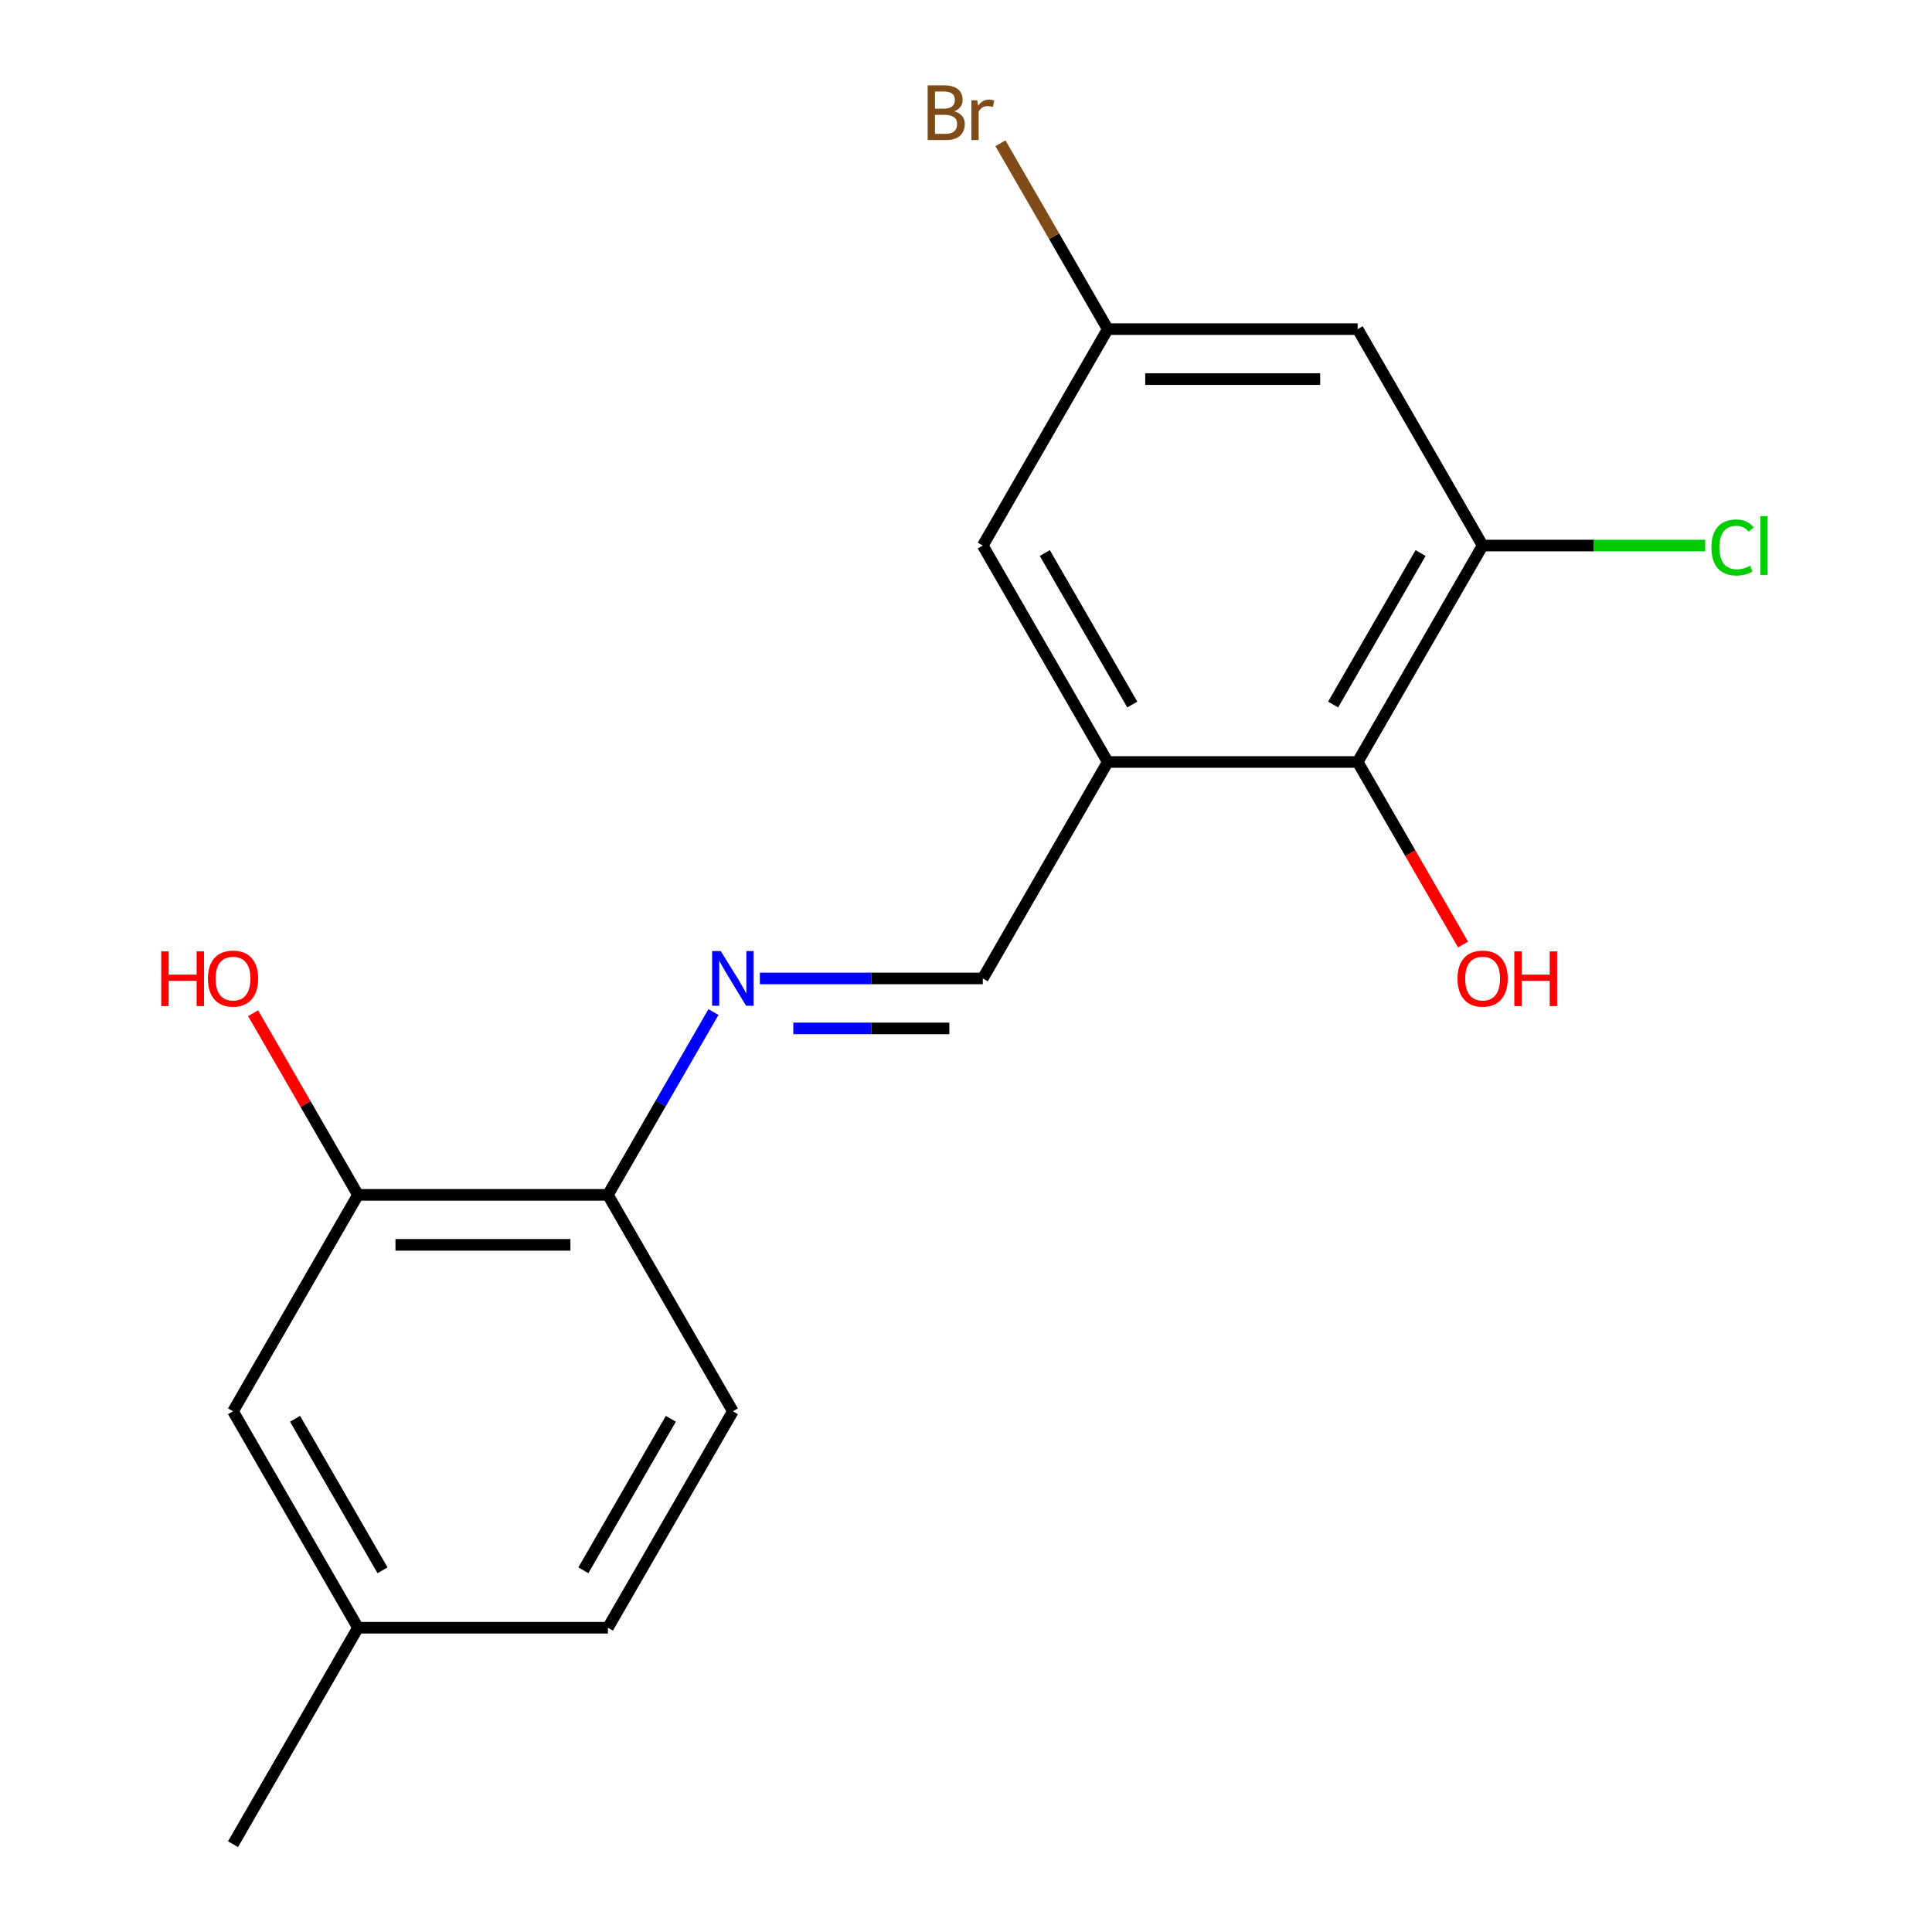 <?xml version='1.0' encoding='iso-8859-1'?>
<svg version='1.1' baseProfile='full'
              xmlns='http://www.w3.org/2000/svg'
                      xmlns:rdkit='http://www.rdkit.org/xml'
                      xmlns:xlink='http://www.w3.org/1999/xlink'
                  xml:space='preserve'
width='1000px' height='1000px' viewBox='0 0 1000 1000'>
<!-- END OF HEADER -->
<rect style='opacity:1.0;fill:#FFFFFF;stroke:none' width='1000' height='1000' x='0' y='0'> </rect>
<path class='bond-2' d='M 573.368,394.408 L 702.727,394.408' style='fill:none;fill-rule:evenodd;stroke:#000000;stroke-width:6px;stroke-linecap:butt;stroke-linejoin:miter;stroke-opacity:1' />
<path class='bond-3' d='M 573.368,394.408 L 508.689,506.435' style='fill:none;fill-rule:evenodd;stroke:#000000;stroke-width:6px;stroke-linecap:butt;stroke-linejoin:miter;stroke-opacity:1' />
<path class='bond-7' d='M 573.368,394.408 L 508.689,282.38' style='fill:none;fill-rule:evenodd;stroke:#000000;stroke-width:6px;stroke-linecap:butt;stroke-linejoin:miter;stroke-opacity:1' />
<path class='bond-7' d='M 586.072,364.668 L 540.797,286.248' style='fill:none;fill-rule:evenodd;stroke:#000000;stroke-width:6px;stroke-linecap:butt;stroke-linejoin:miter;stroke-opacity:1' />
<path class='bond-0' d='M 393.305,506.435 L 450.997,506.435' style='fill:none;fill-rule:evenodd;stroke:#0000FF;stroke-width:6px;stroke-linecap:butt;stroke-linejoin:miter;stroke-opacity:1' />
<path class='bond-0' d='M 450.997,506.435 L 508.689,506.435' style='fill:none;fill-rule:evenodd;stroke:#000000;stroke-width:6px;stroke-linecap:butt;stroke-linejoin:miter;stroke-opacity:1' />
<path class='bond-0' d='M 410.612,532.307 L 450.997,532.307' style='fill:none;fill-rule:evenodd;stroke:#0000FF;stroke-width:6px;stroke-linecap:butt;stroke-linejoin:miter;stroke-opacity:1' />
<path class='bond-0' d='M 450.997,532.307 L 491.382,532.307' style='fill:none;fill-rule:evenodd;stroke:#000000;stroke-width:6px;stroke-linecap:butt;stroke-linejoin:miter;stroke-opacity:1' />
<path class='bond-5' d='M 369.288,523.829 L 341.97,571.146' style='fill:none;fill-rule:evenodd;stroke:#0000FF;stroke-width:6px;stroke-linecap:butt;stroke-linejoin:miter;stroke-opacity:1' />
<path class='bond-5' d='M 341.97,571.146 L 314.652,618.463' style='fill:none;fill-rule:evenodd;stroke:#000000;stroke-width:6px;stroke-linecap:butt;stroke-linejoin:miter;stroke-opacity:1' />
<path class='bond-1' d='M 767.406,282.38 L 702.727,394.408' style='fill:none;fill-rule:evenodd;stroke:#000000;stroke-width:6px;stroke-linecap:butt;stroke-linejoin:miter;stroke-opacity:1' />
<path class='bond-1' d='M 735.298,286.248 L 690.023,364.668' style='fill:none;fill-rule:evenodd;stroke:#000000;stroke-width:6px;stroke-linecap:butt;stroke-linejoin:miter;stroke-opacity:1' />
<path class='bond-11' d='M 767.406,282.38 L 825.008,282.38' style='fill:none;fill-rule:evenodd;stroke:#000000;stroke-width:6px;stroke-linecap:butt;stroke-linejoin:miter;stroke-opacity:1' />
<path class='bond-11' d='M 825.008,282.38 L 882.61,282.38' style='fill:none;fill-rule:evenodd;stroke:#00CC00;stroke-width:6px;stroke-linecap:butt;stroke-linejoin:miter;stroke-opacity:1' />
<path class='bond-18' d='M 767.406,282.38 L 702.727,170.352' style='fill:none;fill-rule:evenodd;stroke:#000000;stroke-width:6px;stroke-linecap:butt;stroke-linejoin:miter;stroke-opacity:1' />
<path class='bond-13' d='M 702.727,394.408 L 729.999,441.644' style='fill:none;fill-rule:evenodd;stroke:#000000;stroke-width:6px;stroke-linecap:butt;stroke-linejoin:miter;stroke-opacity:1' />
<path class='bond-13' d='M 729.999,441.644 L 757.271,488.881' style='fill:none;fill-rule:evenodd;stroke:#FF0000;stroke-width:6px;stroke-linecap:butt;stroke-linejoin:miter;stroke-opacity:1' />
<path class='bond-4' d='M 702.727,170.352 L 573.368,170.352' style='fill:none;fill-rule:evenodd;stroke:#000000;stroke-width:6px;stroke-linecap:butt;stroke-linejoin:miter;stroke-opacity:1' />
<path class='bond-4' d='M 683.323,196.224 L 592.772,196.224' style='fill:none;fill-rule:evenodd;stroke:#000000;stroke-width:6px;stroke-linecap:butt;stroke-linejoin:miter;stroke-opacity:1' />
<path class='bond-6' d='M 314.652,618.463 L 185.293,618.463' style='fill:none;fill-rule:evenodd;stroke:#000000;stroke-width:6px;stroke-linecap:butt;stroke-linejoin:miter;stroke-opacity:1' />
<path class='bond-6' d='M 295.248,644.334 L 204.697,644.334' style='fill:none;fill-rule:evenodd;stroke:#000000;stroke-width:6px;stroke-linecap:butt;stroke-linejoin:miter;stroke-opacity:1' />
<path class='bond-10' d='M 314.652,618.463 L 379.331,730.49' style='fill:none;fill-rule:evenodd;stroke:#000000;stroke-width:6px;stroke-linecap:butt;stroke-linejoin:miter;stroke-opacity:1' />
<path class='bond-9' d='M 185.293,618.463 L 120.614,730.49' style='fill:none;fill-rule:evenodd;stroke:#000000;stroke-width:6px;stroke-linecap:butt;stroke-linejoin:miter;stroke-opacity:1' />
<path class='bond-15' d='M 185.293,618.463 L 158.148,571.446' style='fill:none;fill-rule:evenodd;stroke:#000000;stroke-width:6px;stroke-linecap:butt;stroke-linejoin:miter;stroke-opacity:1' />
<path class='bond-15' d='M 158.148,571.446 L 131.003,524.429' style='fill:none;fill-rule:evenodd;stroke:#FF0000;stroke-width:6px;stroke-linecap:butt;stroke-linejoin:miter;stroke-opacity:1' />
<path class='bond-8' d='M 508.689,282.38 L 573.368,170.352' style='fill:none;fill-rule:evenodd;stroke:#000000;stroke-width:6px;stroke-linecap:butt;stroke-linejoin:miter;stroke-opacity:1' />
<path class='bond-14' d='M 573.368,170.352 L 545.596,122.249' style='fill:none;fill-rule:evenodd;stroke:#000000;stroke-width:6px;stroke-linecap:butt;stroke-linejoin:miter;stroke-opacity:1' />
<path class='bond-14' d='M 545.596,122.249 L 517.823,74.145' style='fill:none;fill-rule:evenodd;stroke:#7F4C19;stroke-width:6px;stroke-linecap:butt;stroke-linejoin:miter;stroke-opacity:1' />
<path class='bond-19' d='M 120.614,730.49 L 185.293,842.518' style='fill:none;fill-rule:evenodd;stroke:#000000;stroke-width:6px;stroke-linecap:butt;stroke-linejoin:miter;stroke-opacity:1' />
<path class='bond-19' d='M 152.722,734.359 L 197.997,812.778' style='fill:none;fill-rule:evenodd;stroke:#000000;stroke-width:6px;stroke-linecap:butt;stroke-linejoin:miter;stroke-opacity:1' />
<path class='bond-16' d='M 379.331,730.49 L 314.652,842.518' style='fill:none;fill-rule:evenodd;stroke:#000000;stroke-width:6px;stroke-linecap:butt;stroke-linejoin:miter;stroke-opacity:1' />
<path class='bond-16' d='M 347.223,734.359 L 301.948,812.778' style='fill:none;fill-rule:evenodd;stroke:#000000;stroke-width:6px;stroke-linecap:butt;stroke-linejoin:miter;stroke-opacity:1' />
<path class='bond-12' d='M 185.293,842.518 L 314.652,842.518' style='fill:none;fill-rule:evenodd;stroke:#000000;stroke-width:6px;stroke-linecap:butt;stroke-linejoin:miter;stroke-opacity:1' />
<path class='bond-17' d='M 185.293,842.518 L 120.614,954.545' style='fill:none;fill-rule:evenodd;stroke:#000000;stroke-width:6px;stroke-linecap:butt;stroke-linejoin:miter;stroke-opacity:1' />
<path  class='atom-1' d='M 373.071 492.275
L 382.351 507.275
Q 383.271 508.755, 384.751 511.435
Q 386.231 514.115, 386.311 514.275
L 386.311 492.275
L 390.071 492.275
L 390.071 520.595
L 386.191 520.595
L 376.231 504.195
Q 375.071 502.275, 373.831 500.075
Q 372.631 497.875, 372.271 497.195
L 372.271 520.595
L 368.591 520.595
L 368.591 492.275
L 373.071 492.275
' fill='#0000FF'/>
<path  class='atom-12' d='M 885.844 283.36
Q 885.844 276.32, 889.124 272.64
Q 892.444 268.92, 898.724 268.92
Q 904.564 268.92, 907.684 273.04
L 905.044 275.2
Q 902.764 272.2, 898.724 272.2
Q 894.444 272.2, 892.164 275.08
Q 889.924 277.92, 889.924 283.36
Q 889.924 288.96, 892.244 291.84
Q 894.604 294.72, 899.164 294.72
Q 902.284 294.72, 905.924 292.84
L 907.044 295.84
Q 905.564 296.8, 903.324 297.36
Q 901.084 297.92, 898.604 297.92
Q 892.444 297.92, 889.124 294.16
Q 885.844 290.4, 885.844 283.36
' fill='#00CC00'/>
<path  class='atom-12' d='M 911.124 267.2
L 914.804 267.2
L 914.804 297.56
L 911.124 297.56
L 911.124 267.2
' fill='#00CC00'/>
<path  class='atom-14' d='M 754.406 506.515
Q 754.406 499.715, 757.766 495.915
Q 761.126 492.115, 767.406 492.115
Q 773.686 492.115, 777.046 495.915
Q 780.406 499.715, 780.406 506.515
Q 780.406 513.395, 777.006 517.315
Q 773.606 521.195, 767.406 521.195
Q 761.166 521.195, 757.766 517.315
Q 754.406 513.435, 754.406 506.515
M 767.406 517.995
Q 771.726 517.995, 774.046 515.115
Q 776.406 512.195, 776.406 506.515
Q 776.406 500.955, 774.046 498.155
Q 771.726 495.315, 767.406 495.315
Q 763.086 495.315, 760.726 498.115
Q 758.406 500.915, 758.406 506.515
Q 758.406 512.235, 760.726 515.115
Q 763.086 517.995, 767.406 517.995
' fill='#FF0000'/>
<path  class='atom-14' d='M 783.806 492.435
L 787.646 492.435
L 787.646 504.475
L 802.126 504.475
L 802.126 492.435
L 805.966 492.435
L 805.966 520.755
L 802.126 520.755
L 802.126 507.675
L 787.646 507.675
L 787.646 520.755
L 783.806 520.755
L 783.806 492.435
' fill='#FF0000'/>
<path  class='atom-15' d='M 493.909 57.605
Q 496.629 58.365, 497.989 60.045
Q 499.389 61.685, 499.389 64.125
Q 499.389 68.045, 496.869 70.285
Q 494.389 72.485, 489.669 72.485
L 480.149 72.485
L 480.149 44.165
L 488.509 44.165
Q 493.349 44.165, 495.789 46.125
Q 498.229 48.085, 498.229 51.685
Q 498.229 55.965, 493.909 57.605
M 483.949 47.365
L 483.949 56.245
L 488.509 56.245
Q 491.309 56.245, 492.749 55.125
Q 494.229 53.965, 494.229 51.685
Q 494.229 47.365, 488.509 47.365
L 483.949 47.365
M 489.669 69.285
Q 492.429 69.285, 493.909 67.965
Q 495.389 66.645, 495.389 64.125
Q 495.389 61.805, 493.749 60.645
Q 492.149 59.445, 489.069 59.445
L 483.949 59.445
L 483.949 69.285
L 489.669 69.285
' fill='#7F4C19'/>
<path  class='atom-15' d='M 505.829 51.925
L 506.269 54.765
Q 508.429 51.565, 511.949 51.565
Q 513.069 51.565, 514.589 51.965
L 513.989 55.325
Q 512.269 54.925, 511.309 54.925
Q 509.629 54.925, 508.509 55.605
Q 507.429 56.245, 506.549 57.805
L 506.549 72.485
L 502.789 72.485
L 502.789 51.925
L 505.829 51.925
' fill='#7F4C19'/>
<path  class='atom-16' d='M 83.454 492.435
L 87.294 492.435
L 87.294 504.475
L 101.774 504.475
L 101.774 492.435
L 105.614 492.435
L 105.614 520.755
L 101.774 520.755
L 101.774 507.675
L 87.294 507.675
L 87.294 520.755
L 83.454 520.755
L 83.454 492.435
' fill='#FF0000'/>
<path  class='atom-16' d='M 107.614 506.515
Q 107.614 499.715, 110.974 495.915
Q 114.334 492.115, 120.614 492.115
Q 126.894 492.115, 130.254 495.915
Q 133.614 499.715, 133.614 506.515
Q 133.614 513.395, 130.214 517.315
Q 126.814 521.195, 120.614 521.195
Q 114.374 521.195, 110.974 517.315
Q 107.614 513.435, 107.614 506.515
M 120.614 517.995
Q 124.934 517.995, 127.254 515.115
Q 129.614 512.195, 129.614 506.515
Q 129.614 500.955, 127.254 498.155
Q 124.934 495.315, 120.614 495.315
Q 116.294 495.315, 113.934 498.115
Q 111.614 500.915, 111.614 506.515
Q 111.614 512.235, 113.934 515.115
Q 116.294 517.995, 120.614 517.995
' fill='#FF0000'/>
</svg>
